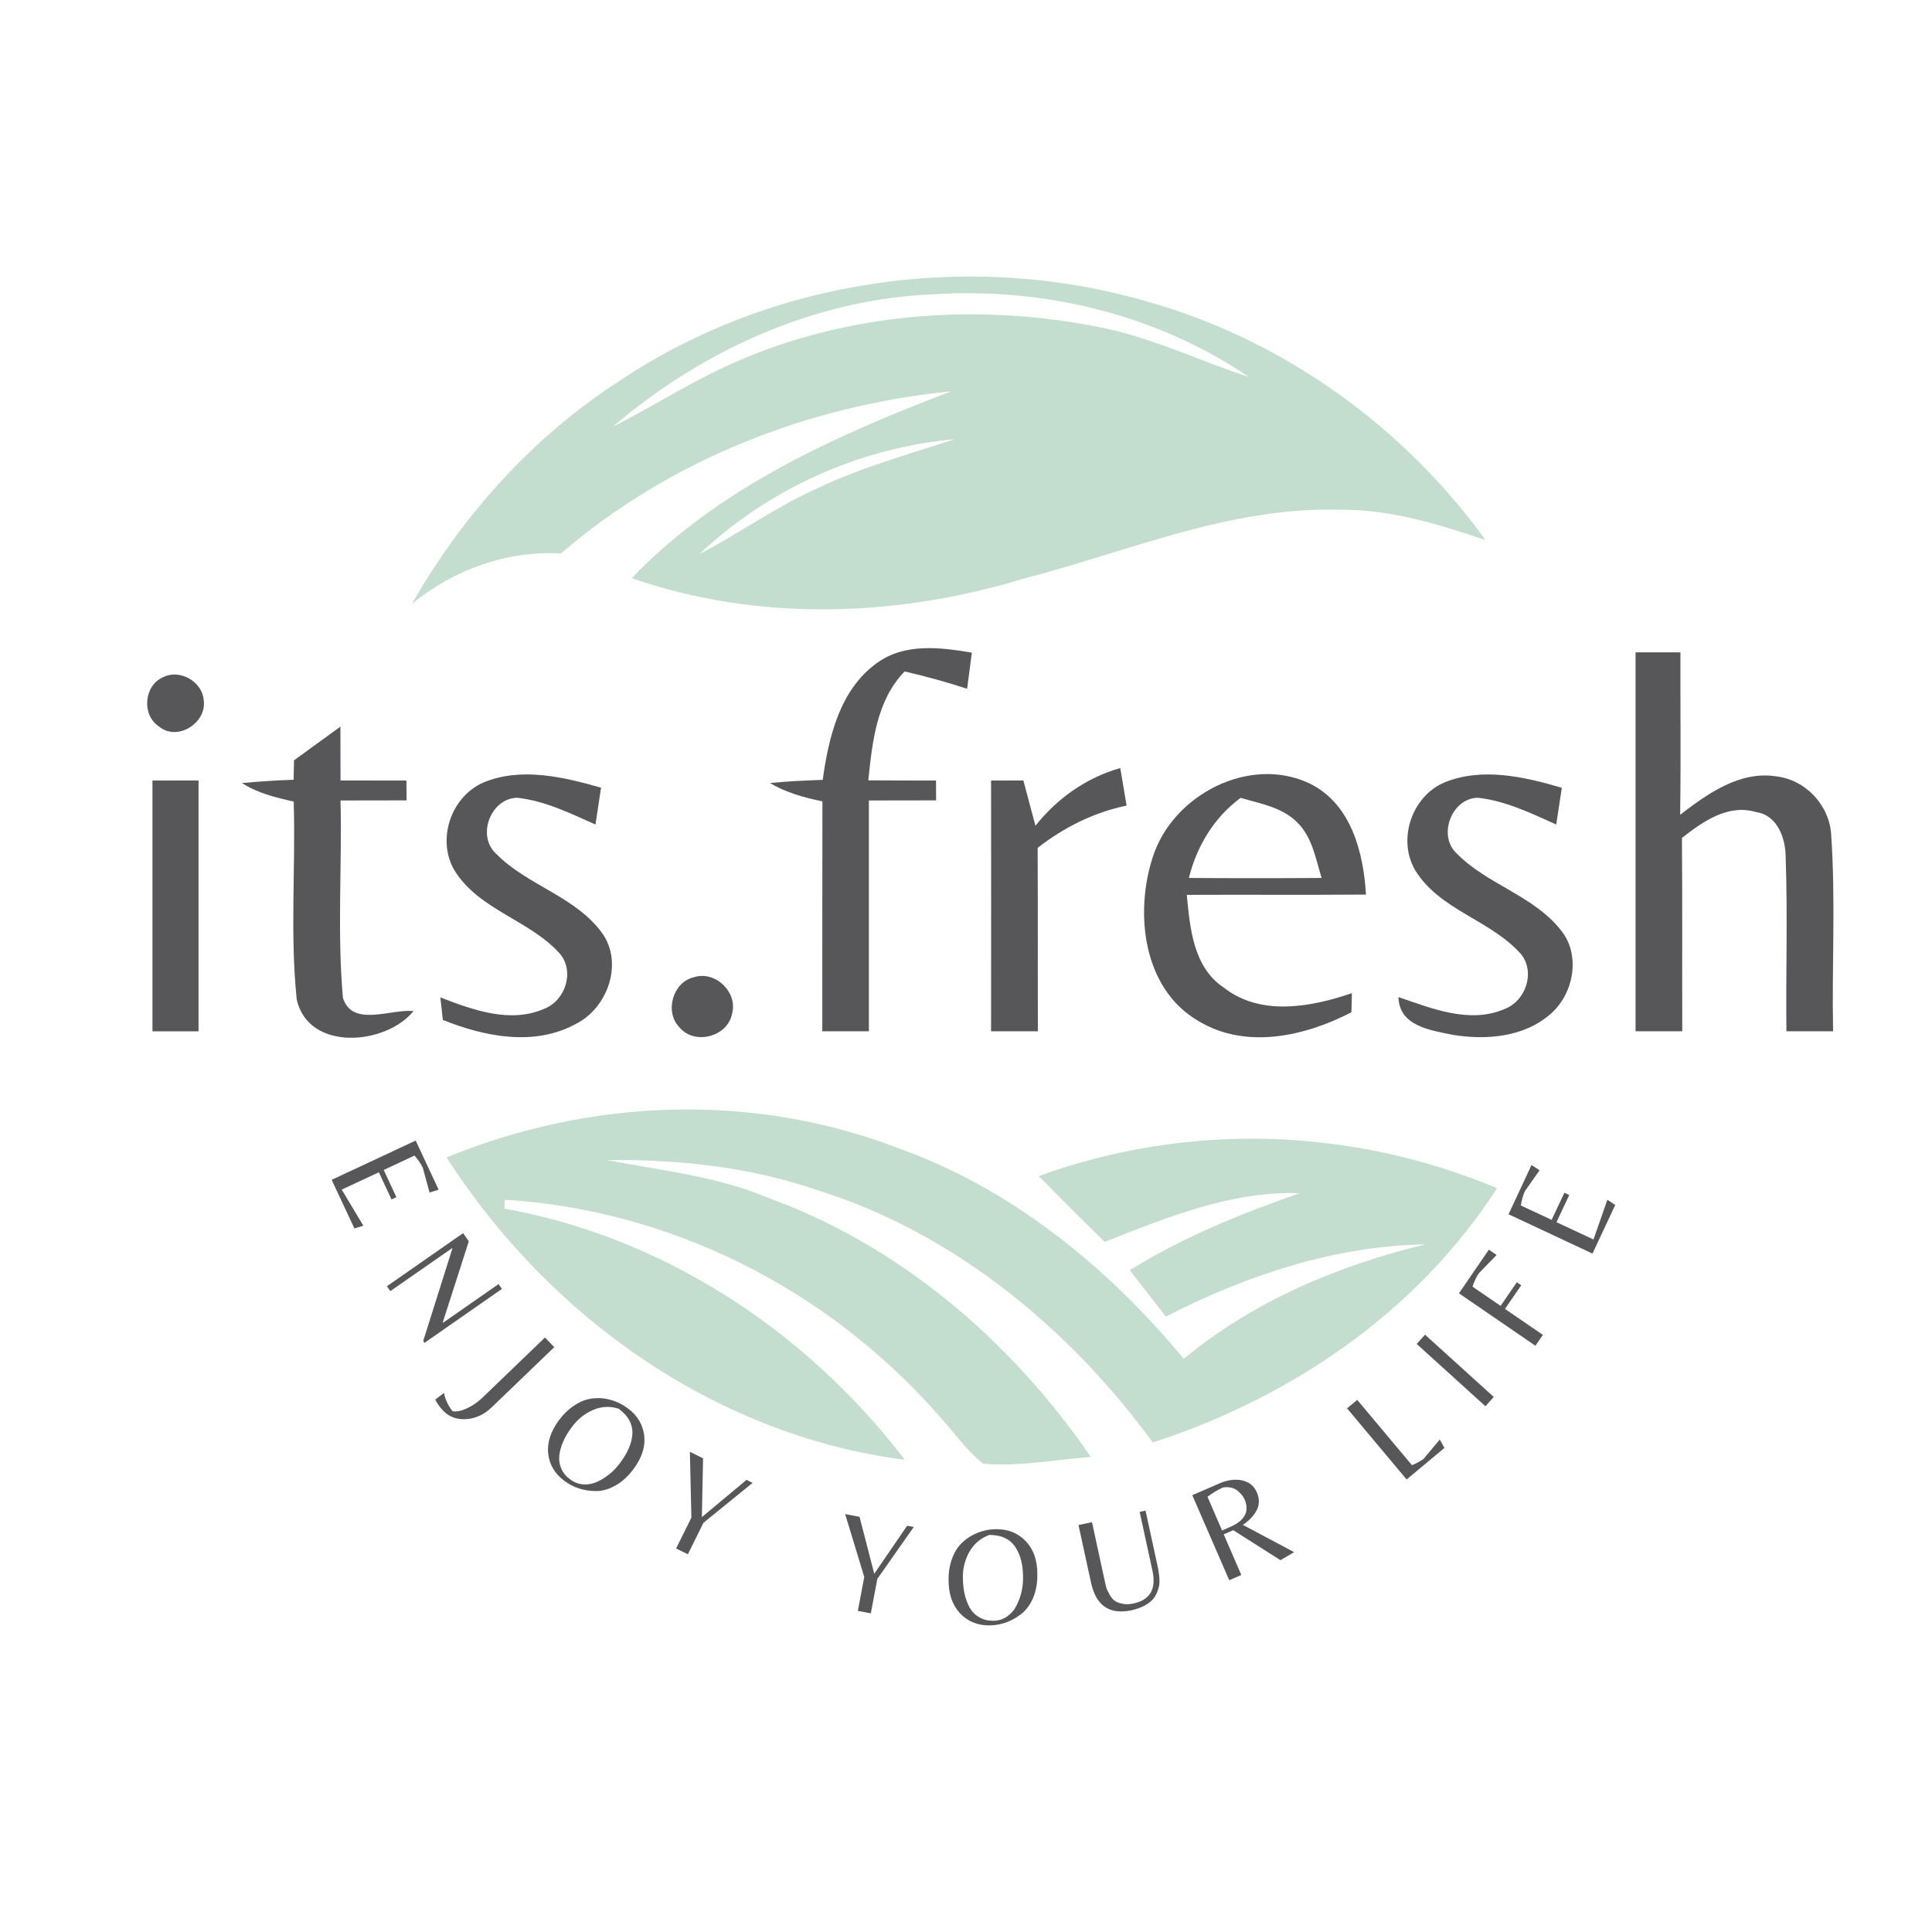 <svg xmlns="http://www.w3.org/2000/svg" xmlns:xlink="http://www.w3.org/1999/xlink" width="100" zoomAndPan="magnify" viewBox="0 0 75 75" height="100" preserveAspectRatio="xMidYMid meet" version="1.0"><path fill="#c3ddce" d="M 24.016 14.809 C 29.996 10.781 37.809 9.695 44.699 11.754 C 49.895 13.254 54.508 16.59 57.668 20.965 C 55.832 20.344 53.945 19.762 51.988 19.789 C 47.727 19.664 43.766 21.426 39.715 22.469 C 34.801 23.965 29.414 24.141 24.523 22.445 C 27.887 18.93 32.449 16.898 36.93 15.191 C 31.406 15.734 26 17.848 21.777 21.484 C 19.656 21.371 17.633 22.109 15.992 23.438 C 17.961 19.996 20.676 16.965 24.016 14.809 M 23.797 16.559 C 24.953 15.984 26.047 15.305 27.191 14.711 C 31.855 12.234 37.406 11.668 42.551 12.676 C 44.613 13.051 46.5 13.988 48.477 14.633 C 44.914 12.207 40.508 11.145 36.223 11.426 C 31.645 11.609 27.254 13.598 23.797 16.559 M 27.152 21.508 C 28.707 20.707 30.129 19.668 31.73 18.957 C 33.438 18.141 35.262 17.641 37.055 17.051 C 33.387 17.375 29.828 18.98 27.152 21.508 " fill-opacity="1" fill-rule="nonzero"/><path fill="#c3ddce" d="M 17.336 44.93 C 22.953 42.629 29.262 42.398 34.93 44.594 C 39.176 46.117 42.93 49.09 45.953 52.75 C 48.719 50.465 52.008 49.113 55.336 48.305 C 51.832 48.367 48.43 49.484 45.258 51.109 C 44.789 50.508 44.324 49.906 43.859 49.309 C 45.941 48.012 48.188 47.113 50.449 46.32 C 47.824 46.227 45.324 47.246 42.883 48.211 C 42.023 47.367 41.172 46.516 40.324 45.656 C 46.094 43.559 52.441 43.75 58.117 46.125 C 54.91 51.09 49.922 54.316 44.754 55.996 C 41.391 51.406 36.879 47.816 31.77 46.215 C 29.117 45.293 26.328 45.004 23.559 45.031 C 25.66 45.445 27.812 45.648 29.828 46.504 C 34.789 48.301 39.164 51.918 42.344 56.555 C 40.953 56.664 39.562 56.941 38.164 56.82 C 37.527 56.312 37.039 55.613 36.492 55.004 C 32.059 49.93 25.887 46.957 19.602 46.574 L 19.582 46.918 C 25.555 47.984 31.18 51.504 35.125 56.668 C 28.086 55.773 21.496 51.398 17.336 44.93 " fill-opacity="1" fill-rule="nonzero"/><path fill="#575658" d="M 34.059 25.727 C 35.129 24.957 36.512 25.129 37.727 25.336 L 37.543 26.738 C 36.746 26.477 35.938 26.254 35.117 26.066 C 34.023 27.195 33.863 28.809 33.707 30.293 C 34.586 30.301 35.461 30.297 36.336 30.301 L 36.34 31.07 C 35.469 31.07 34.598 31.074 33.73 31.074 C 33.73 34.059 33.727 37.047 33.73 40.035 C 33.129 40.031 32.523 40.035 31.922 40.035 C 31.926 37.062 31.918 34.086 31.926 31.109 C 31.215 30.965 30.516 30.766 29.887 30.398 C 30.566 30.328 31.25 30.301 31.938 30.273 C 32.168 28.609 32.609 26.75 34.059 25.727 " fill-opacity="1" fill-rule="nonzero"/><path fill="#575658" d="M 63.492 25.324 L 65.234 25.324 C 65.227 27.426 65.254 29.527 65.223 31.629 C 66.285 30.816 67.52 29.922 68.945 30.137 C 70.09 30.266 71.023 31.258 71.086 32.41 C 71.262 34.945 71.109 37.496 71.16 40.035 C 70.559 40.035 69.953 40.031 69.348 40.035 C 69.324 37.789 69.398 35.539 69.32 33.293 C 69.32 32.555 69.008 31.648 68.18 31.527 C 67.082 31.195 66.105 31.895 65.293 32.527 C 65.312 35.027 65.297 37.531 65.305 40.035 C 64.695 40.031 64.094 40.035 63.492 40.035 Z M 63.492 25.324 " fill-opacity="1" fill-rule="nonzero"/><path fill="#575658" d="M 6.332 26.289 C 6.969 25.961 7.844 26.449 7.906 27.164 C 8.051 28.059 6.879 28.801 6.168 28.199 C 5.488 27.75 5.59 26.609 6.332 26.289 " fill-opacity="1" fill-rule="nonzero"/><path fill="#575658" d="M 11.414 29.516 C 12.016 29.082 12.613 28.645 13.215 28.207 C 13.215 28.902 13.215 29.598 13.219 30.297 C 14.07 30.297 14.926 30.297 15.777 30.301 C 15.781 30.492 15.785 30.879 15.785 31.07 L 13.219 31.074 C 13.281 33.625 13.086 36.191 13.312 38.734 C 13.672 39.906 15.207 39.145 16.051 39.254 C 14.965 40.574 11.988 40.832 11.52 38.809 C 11.254 36.254 11.48 33.68 11.402 31.117 C 10.707 30.961 10.004 30.793 9.395 30.398 C 10.059 30.336 10.727 30.293 11.398 30.27 C 11.402 30.082 11.41 29.703 11.414 29.516 " fill-opacity="1" fill-rule="nonzero"/><path fill="#575658" d="M 18.77 30.375 C 20.23 29.77 21.867 30.16 23.332 30.578 C 23.258 31.055 23.191 31.531 23.117 32.008 C 22.141 31.574 21.156 31.086 20.078 30.969 C 19.059 30.984 18.5 32.426 19.242 33.125 C 20.473 34.395 22.402 34.801 23.43 36.301 C 24.184 37.48 23.555 39.16 22.336 39.758 C 20.73 40.629 18.805 40.242 17.191 39.594 C 17.172 39.375 17.117 38.941 17.094 38.719 C 18.352 39.203 19.801 39.738 21.121 39.164 C 21.938 38.852 22.316 37.734 21.746 37.035 C 20.578 35.715 18.605 35.34 17.648 33.797 C 16.938 32.605 17.5 30.926 18.77 30.375 " fill-opacity="1" fill-rule="nonzero"/><path fill="#575658" d="M 40.195 32.055 C 41.043 30.992 42.172 30.188 43.488 29.816 C 43.57 30.305 43.656 30.789 43.734 31.273 C 42.465 31.535 41.297 32.121 40.281 32.914 C 40.293 35.285 40.285 37.664 40.289 40.035 C 39.684 40.035 39.078 40.031 38.473 40.035 C 38.477 36.793 38.477 33.543 38.473 30.301 C 38.891 30.297 39.309 30.297 39.727 30.297 C 39.883 30.883 40.039 31.469 40.195 32.055 " fill-opacity="1" fill-rule="nonzero"/><path fill="#575658" d="M 44.746 33.285 C 45.508 30.863 48.516 29.285 50.871 30.43 C 52.457 31.227 52.93 33.094 53.027 34.727 C 50.711 34.746 48.391 34.727 46.07 34.738 C 46.195 36.023 46.32 37.547 47.504 38.336 C 48.934 39.461 50.891 39.098 52.48 38.555 C 52.477 38.738 52.469 39.109 52.461 39.297 C 50.656 40.23 48.359 40.754 46.512 39.629 C 44.371 38.379 44.043 35.457 44.746 33.285 M 48.16 30.973 C 47.129 31.734 46.461 32.844 46.152 34.082 C 47.871 34.094 49.59 34.094 51.305 34.082 C 51.074 33.332 50.941 32.492 50.355 31.922 C 49.773 31.336 48.922 31.195 48.16 30.973 " fill-opacity="1" fill-rule="nonzero"/><path fill="#575658" d="M 56.07 30.375 C 57.535 29.777 59.172 30.152 60.629 30.582 C 60.555 31.059 60.488 31.531 60.414 32.008 C 59.438 31.57 58.453 31.09 57.375 30.969 C 56.352 30.98 55.797 32.438 56.551 33.133 C 57.738 34.344 59.543 34.762 60.609 36.129 C 61.367 37.082 61.094 38.574 60.203 39.352 C 59.18 40.262 57.695 40.387 56.395 40.172 C 55.531 39.992 54.316 39.84 54.289 38.707 C 55.594 39.152 57.062 39.758 58.422 39.164 C 59.227 38.852 59.605 37.75 59.055 37.051 C 57.887 35.715 55.898 35.344 54.941 33.789 C 54.234 32.594 54.805 30.914 56.07 30.375 " fill-opacity="1" fill-rule="nonzero"/><path fill="#575658" d="M 5.918 30.301 C 6.512 30.301 7.105 30.297 7.707 30.297 C 7.707 33.543 7.707 36.789 7.707 40.035 L 5.918 40.035 Z M 5.918 30.301 " fill-opacity="1" fill-rule="nonzero"/><path fill="#575658" d="M 26.945 37.934 C 27.762 37.672 28.652 38.516 28.418 39.355 C 28.246 40.254 26.949 40.59 26.367 39.871 C 25.789 39.262 26.125 38.117 26.945 37.934 " fill-opacity="1" fill-rule="nonzero"/><path fill="#575658" d="M 12.875 45.801 L 16.137 44.277 L 17.027 46.184 L 16.676 46.293 L 16.414 45.336 C 16.344 45.18 16.234 45.023 16.09 44.859 L 14.895 45.418 L 15.387 46.473 L 15.199 46.562 L 14.707 45.508 L 13.266 46.18 L 14.105 47.582 L 13.758 47.688 Z M 12.875 45.801 " fill-opacity="1" fill-rule="nonzero"/><path fill="#575658" d="M 16.48 52.129 L 16.43 52.055 L 17.562 48.465 L 17.551 48.453 L 15.152 50.121 L 15.023 49.93 L 17.977 47.871 L 18.199 48.188 L 17.191 51.324 L 17.207 51.344 L 19.352 49.848 L 19.484 50.035 Z M 16.48 52.129 " fill-opacity="1" fill-rule="nonzero"/><path fill="#575658" d="M 18.723 54.262 L 21.156 51.922 L 21.516 52.297 L 19.082 54.637 C 18.797 54.914 18.469 55.062 18.102 55.09 C 17.734 55.113 17.434 55.004 17.203 54.762 C 17.078 54.633 16.977 54.488 16.895 54.332 L 17.238 54.074 C 17.254 54.188 17.297 54.316 17.363 54.457 C 17.43 54.594 17.5 54.703 17.57 54.781 C 17.711 54.812 17.891 54.777 18.109 54.68 C 18.328 54.582 18.535 54.441 18.723 54.262 " fill-opacity="1" fill-rule="nonzero"/><path fill="#575658" d="M 24.383 54.68 C 24.746 54.949 24.953 55.301 25.008 55.727 C 25.059 56.152 24.922 56.586 24.594 57.027 C 24.379 57.312 24.145 57.527 23.891 57.668 C 23.633 57.812 23.387 57.883 23.145 57.883 C 22.68 57.883 22.262 57.754 21.902 57.48 C 21.539 57.211 21.332 56.863 21.281 56.434 C 21.234 56.004 21.375 55.57 21.703 55.125 C 21.875 54.898 22.062 54.715 22.266 54.578 C 22.465 54.441 22.66 54.352 22.852 54.312 C 23.039 54.273 23.23 54.266 23.422 54.285 C 23.773 54.332 24.094 54.461 24.383 54.68 M 21.785 57.004 C 21.855 57.168 21.969 57.309 22.133 57.43 C 22.293 57.547 22.469 57.613 22.656 57.625 C 22.844 57.633 23.023 57.598 23.199 57.516 C 23.551 57.348 23.84 57.105 24.07 56.793 C 24.359 56.406 24.52 56.043 24.547 55.695 C 24.578 55.309 24.402 54.973 24.02 54.688 C 23.684 54.578 23.352 54.594 23.023 54.734 C 22.703 54.871 22.426 55.09 22.199 55.398 C 21.922 55.766 21.758 56.133 21.715 56.484 C 21.691 56.668 21.715 56.84 21.785 57.004 " fill-opacity="1" fill-rule="nonzero"/><path fill="#575658" d="M 26.703 60.336 L 26.246 60.113 L 26.84 58.914 L 26.781 56.359 L 27.293 56.613 L 27.246 58.895 L 28.98 57.449 L 29.215 57.566 L 27.309 59.113 Z M 26.703 60.336 " fill-opacity="1" fill-rule="nonzero"/><path fill="#575658" d="M 33.805 62.629 L 33.301 62.535 L 33.551 61.219 L 32.809 58.777 L 33.367 58.883 L 33.938 61.094 L 35.215 59.23 L 35.473 59.277 L 34.059 61.289 Z M 33.805 62.629 " fill-opacity="1" fill-rule="nonzero"/><path fill="#575658" d="M 38.688 59.363 C 39.141 59.363 39.52 59.516 39.816 59.824 C 40.117 60.133 40.27 60.562 40.27 61.113 C 40.273 61.469 40.215 61.777 40.098 62.047 C 39.98 62.312 39.824 62.52 39.633 62.664 C 39.262 62.949 38.852 63.094 38.398 63.098 C 37.945 63.098 37.57 62.945 37.273 62.633 C 36.977 62.32 36.824 61.891 36.824 61.34 C 36.816 61.074 36.855 60.816 36.938 60.562 C 37.016 60.332 37.117 60.145 37.242 60 C 37.371 59.852 37.516 59.73 37.684 59.633 C 37.996 59.453 38.328 59.363 38.688 59.363 M 38.02 62.785 C 38.172 62.875 38.352 62.918 38.551 62.918 C 38.754 62.918 38.934 62.863 39.09 62.754 C 39.246 62.648 39.367 62.512 39.453 62.34 C 39.633 61.996 39.719 61.629 39.715 61.238 C 39.715 60.758 39.617 60.371 39.43 60.078 C 39.223 59.75 38.879 59.586 38.406 59.586 C 38.066 59.711 37.812 59.93 37.637 60.23 C 37.457 60.547 37.371 60.891 37.379 61.254 C 37.383 61.719 37.473 62.105 37.648 62.418 C 37.742 62.574 37.863 62.699 38.02 62.785 " fill-opacity="1" fill-rule="nonzero"/><path fill="#575658" d="M 44.469 58.641 L 44.938 60.797 C 45.008 61.125 45.027 61.383 44.996 61.562 C 44.973 61.66 44.945 61.754 44.902 61.848 C 44.859 61.953 44.797 62.043 44.719 62.125 C 44.523 62.309 44.254 62.438 43.918 62.512 C 43.07 62.691 42.547 62.336 42.352 61.43 L 41.867 59.203 L 42.391 59.09 L 42.883 61.359 C 42.906 61.461 42.926 61.547 42.941 61.609 C 42.957 61.672 42.996 61.758 43.055 61.871 C 43.113 61.977 43.176 62.062 43.246 62.121 C 43.32 62.18 43.422 62.227 43.555 62.254 C 43.691 62.285 43.84 62.285 44.008 62.246 C 44.648 62.105 44.891 61.684 44.738 60.977 L 44.242 58.691 Z M 44.469 58.641 " fill-opacity="1" fill-rule="nonzero"/><path fill="#575658" d="M 47.504 59.562 L 48.188 61.141 L 47.719 61.344 L 46.285 58.043 L 47.328 57.59 C 47.652 57.449 47.949 57.41 48.219 57.469 C 48.492 57.531 48.68 57.68 48.789 57.93 C 48.895 58.172 48.895 58.402 48.793 58.613 C 48.688 58.824 48.504 59.02 48.246 59.195 L 50.238 60.254 L 49.707 60.566 L 47.875 59.402 Z M 47.441 59.414 L 47.75 59.277 C 48.328 59.031 48.516 58.668 48.312 58.199 C 48.266 58.105 48.207 58.023 48.133 57.953 C 47.973 57.773 47.754 57.703 47.48 57.742 C 47.266 57.84 47.062 57.961 46.875 58.105 Z M 47.441 59.414 " fill-opacity="1" fill-rule="nonzero"/><path fill="#575658" d="M 54.605 57.434 L 52.293 54.672 L 52.688 54.344 L 54.812 56.879 C 55.016 56.793 55.172 56.707 55.27 56.625 L 55.891 55.883 L 56.074 56.207 Z M 54.605 57.434 " fill-opacity="1" fill-rule="nonzero"/><path fill="#575658" d="M 55.32 51.812 L 57.988 54.23 L 57.664 54.59 L 54.996 52.172 Z M 55.32 51.812 " fill-opacity="1" fill-rule="nonzero"/><path fill="#575658" d="M 58.254 50.695 L 58.883 49.777 L 59.055 49.895 L 58.422 50.812 L 59.895 51.82 L 59.605 52.242 L 56.637 50.207 L 57.797 48.512 L 58.098 48.719 L 57.41 49.426 C 57.312 49.566 57.23 49.742 57.164 49.949 Z M 58.254 50.695 " fill-opacity="1" fill-rule="nonzero"/><path fill="#575658" d="M 61.82 48.664 L 58.562 47.137 L 59.453 45.227 L 59.766 45.43 L 59.195 46.242 C 59.125 46.398 59.07 46.582 59.039 46.797 L 60.234 47.355 L 60.73 46.301 L 60.918 46.391 L 60.422 47.445 L 61.859 48.117 L 62.398 46.574 L 62.703 46.777 Z M 61.82 48.664 " fill-opacity="1" fill-rule="nonzero"/></svg>